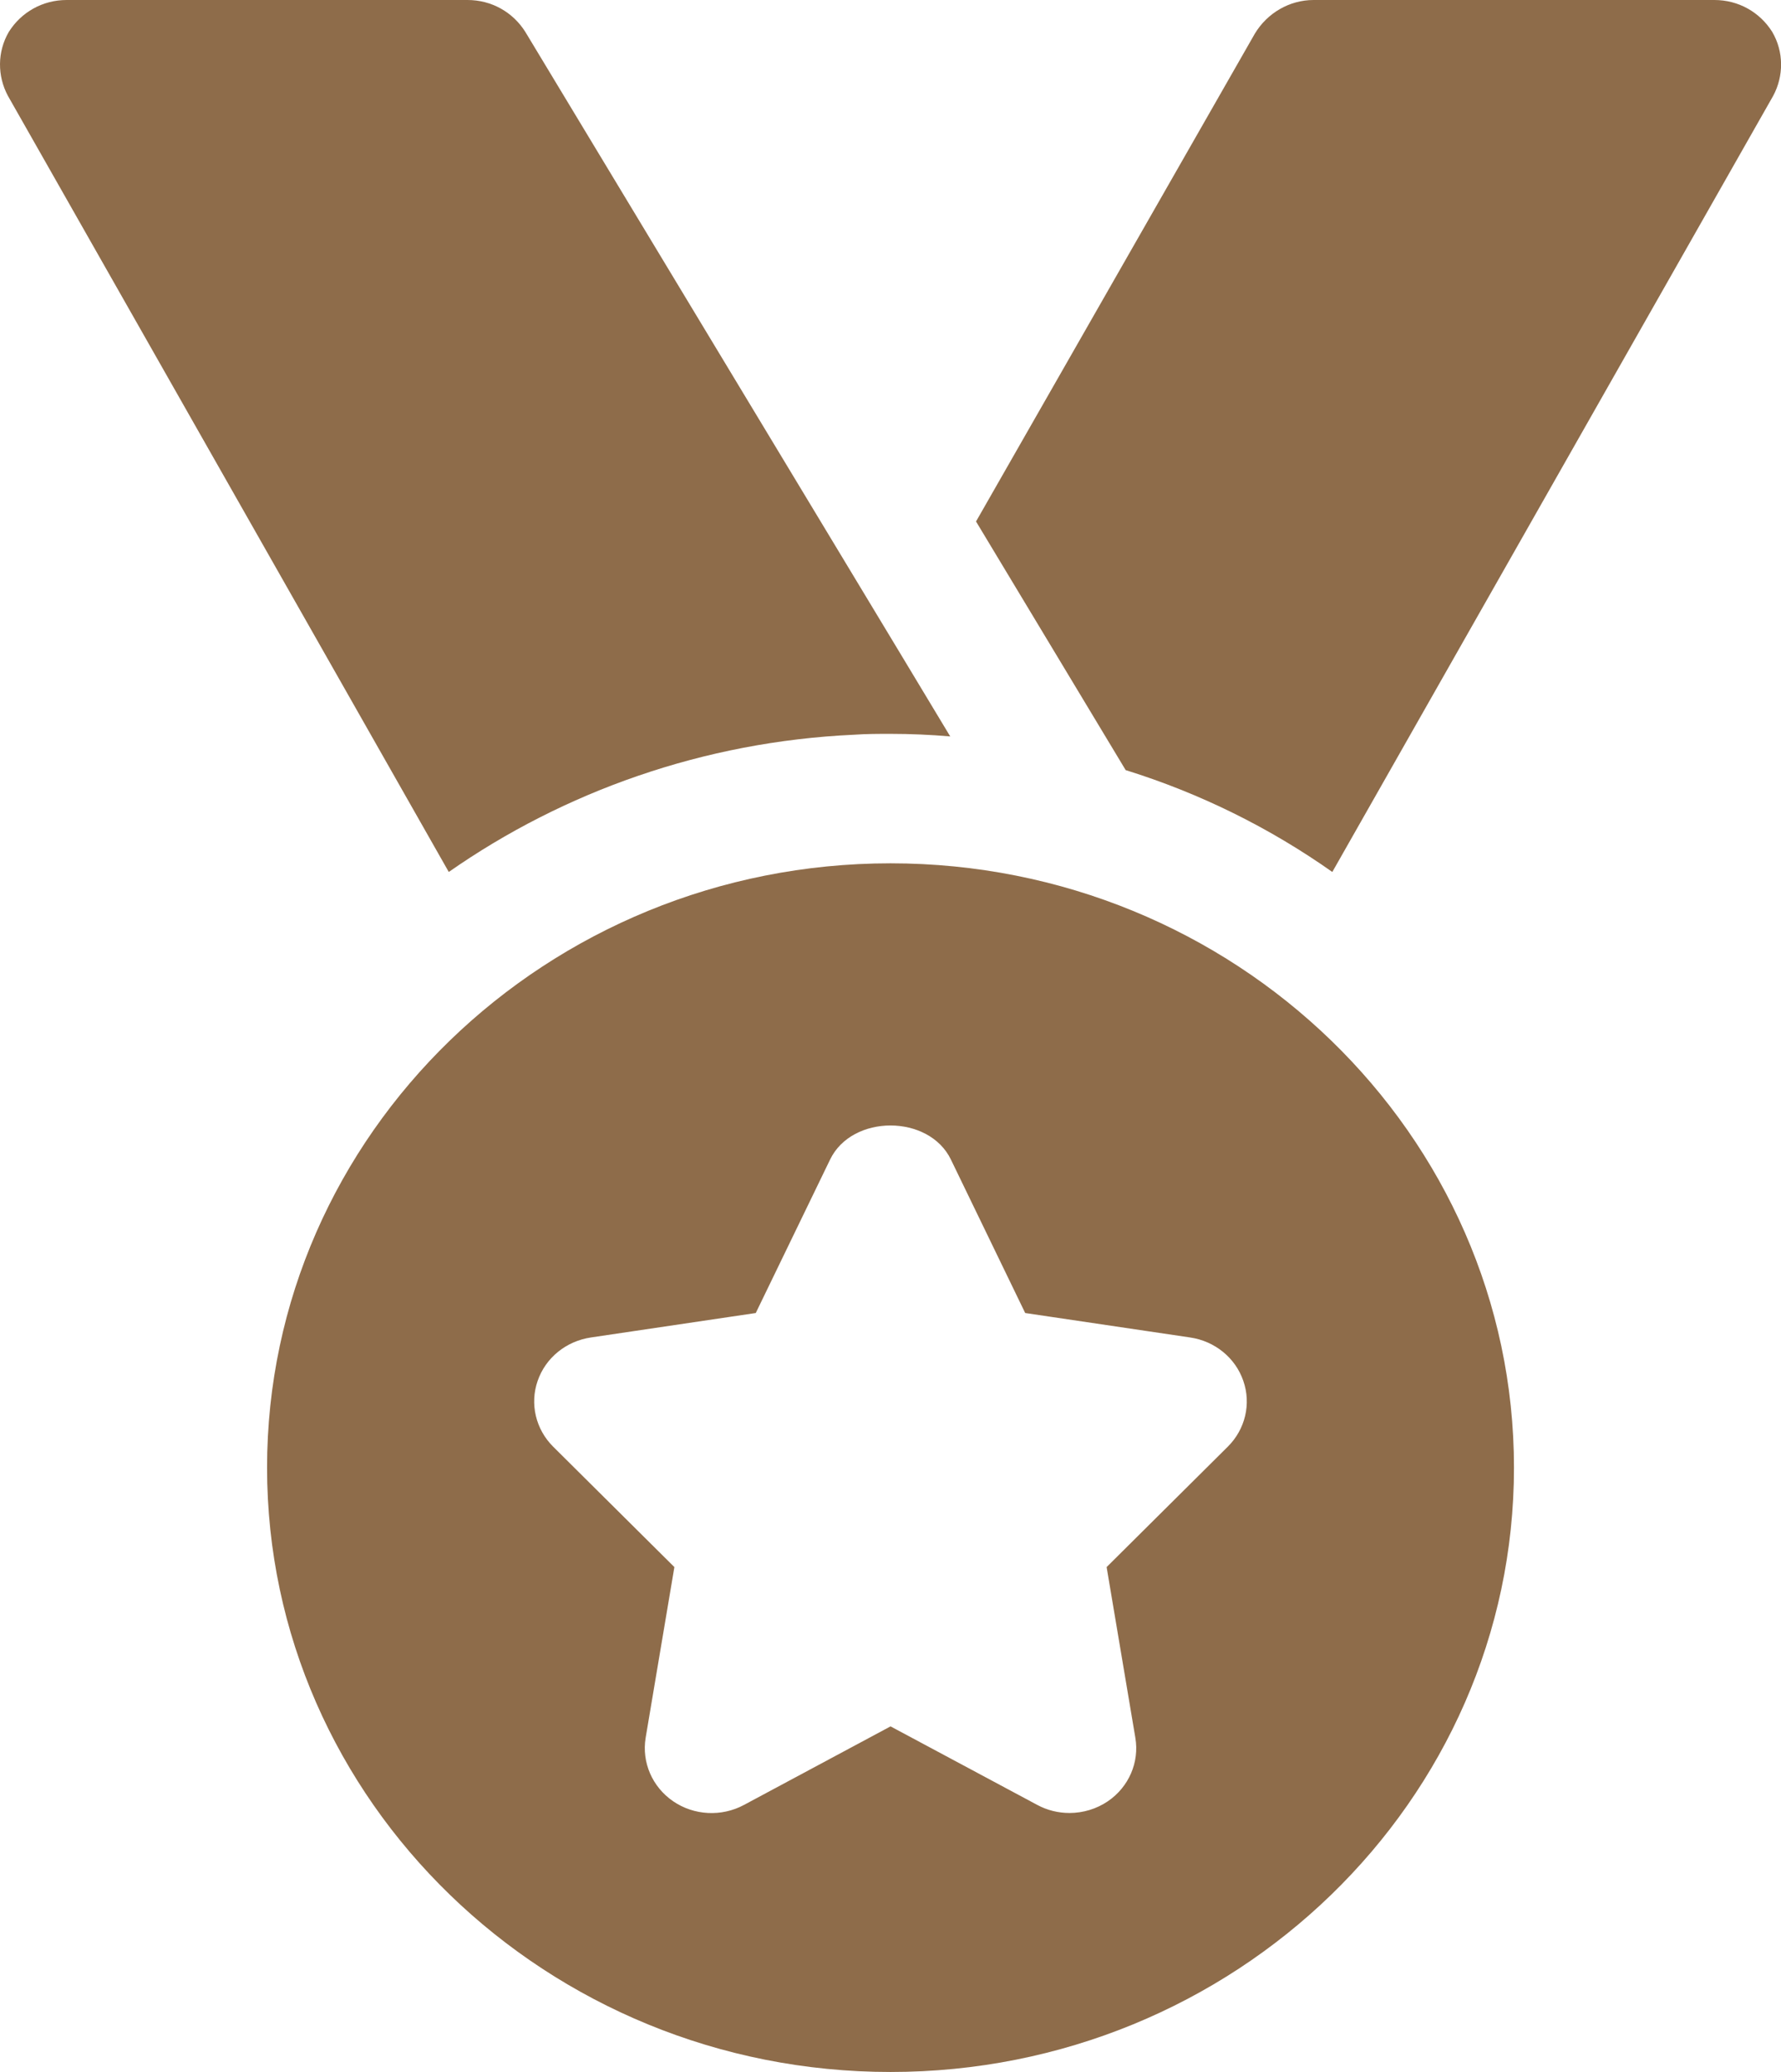 <?xml version="1.0" encoding="UTF-8"?> <svg xmlns="http://www.w3.org/2000/svg" width="43" height="50" viewBox="0 0 43 50" fill="none"><path d="M22.942 17.771C22.469 17.73 21.974 17.709 21.501 17.709C21.2 17.709 20.92 17.709 20.619 17.73C16.985 17.896 13.609 19.105 10.835 21.042L0.191 2.313C-0.067 1.833 -0.067 1.25 0.212 0.771C0.513 0.292 1.03 0 1.61 0H11.287C11.867 0 12.383 0.292 12.684 0.771L21.737 15.771L22.942 17.771Z" fill="#8E6C4A"></path><path d="M42.811 2.313L32.167 21.042C30.661 19.98 28.984 19.146 27.178 18.584L23.565 12.584L30.296 0.813C30.597 0.313 31.134 0 31.715 0H41.392C41.972 0 42.488 0.292 42.789 0.771C43.069 1.25 43.069 1.833 42.811 2.313Z" fill="#8E6C4A"></path><path d="M21.501 20.833C13.201 20.833 6.448 27.375 6.448 35.416C6.448 43.458 13.201 50 21.501 50C29.801 50 36.553 43.458 36.553 35.416C36.553 27.375 29.801 20.833 21.501 20.833ZM29.644 34.91L26.718 37.816L27.412 41.937C27.511 42.527 27.255 43.121 26.748 43.467C26.473 43.654 26.146 43.75 25.821 43.75C25.552 43.75 25.283 43.685 25.041 43.554L21.501 41.66L17.962 43.556C17.422 43.846 16.755 43.812 16.252 43.467C15.747 43.121 15.491 42.527 15.588 41.937L16.282 37.816L13.355 34.91C12.934 34.491 12.788 33.877 12.981 33.322C13.173 32.766 13.667 32.364 14.267 32.275L18.247 31.685L20.041 27.983C20.57 26.885 22.43 26.885 22.959 27.983L24.752 31.685L28.733 32.275C29.33 32.362 29.827 32.766 30.018 33.322C30.212 33.877 30.066 34.491 29.644 34.91Z" fill="#8E6C4A"></path></svg> 